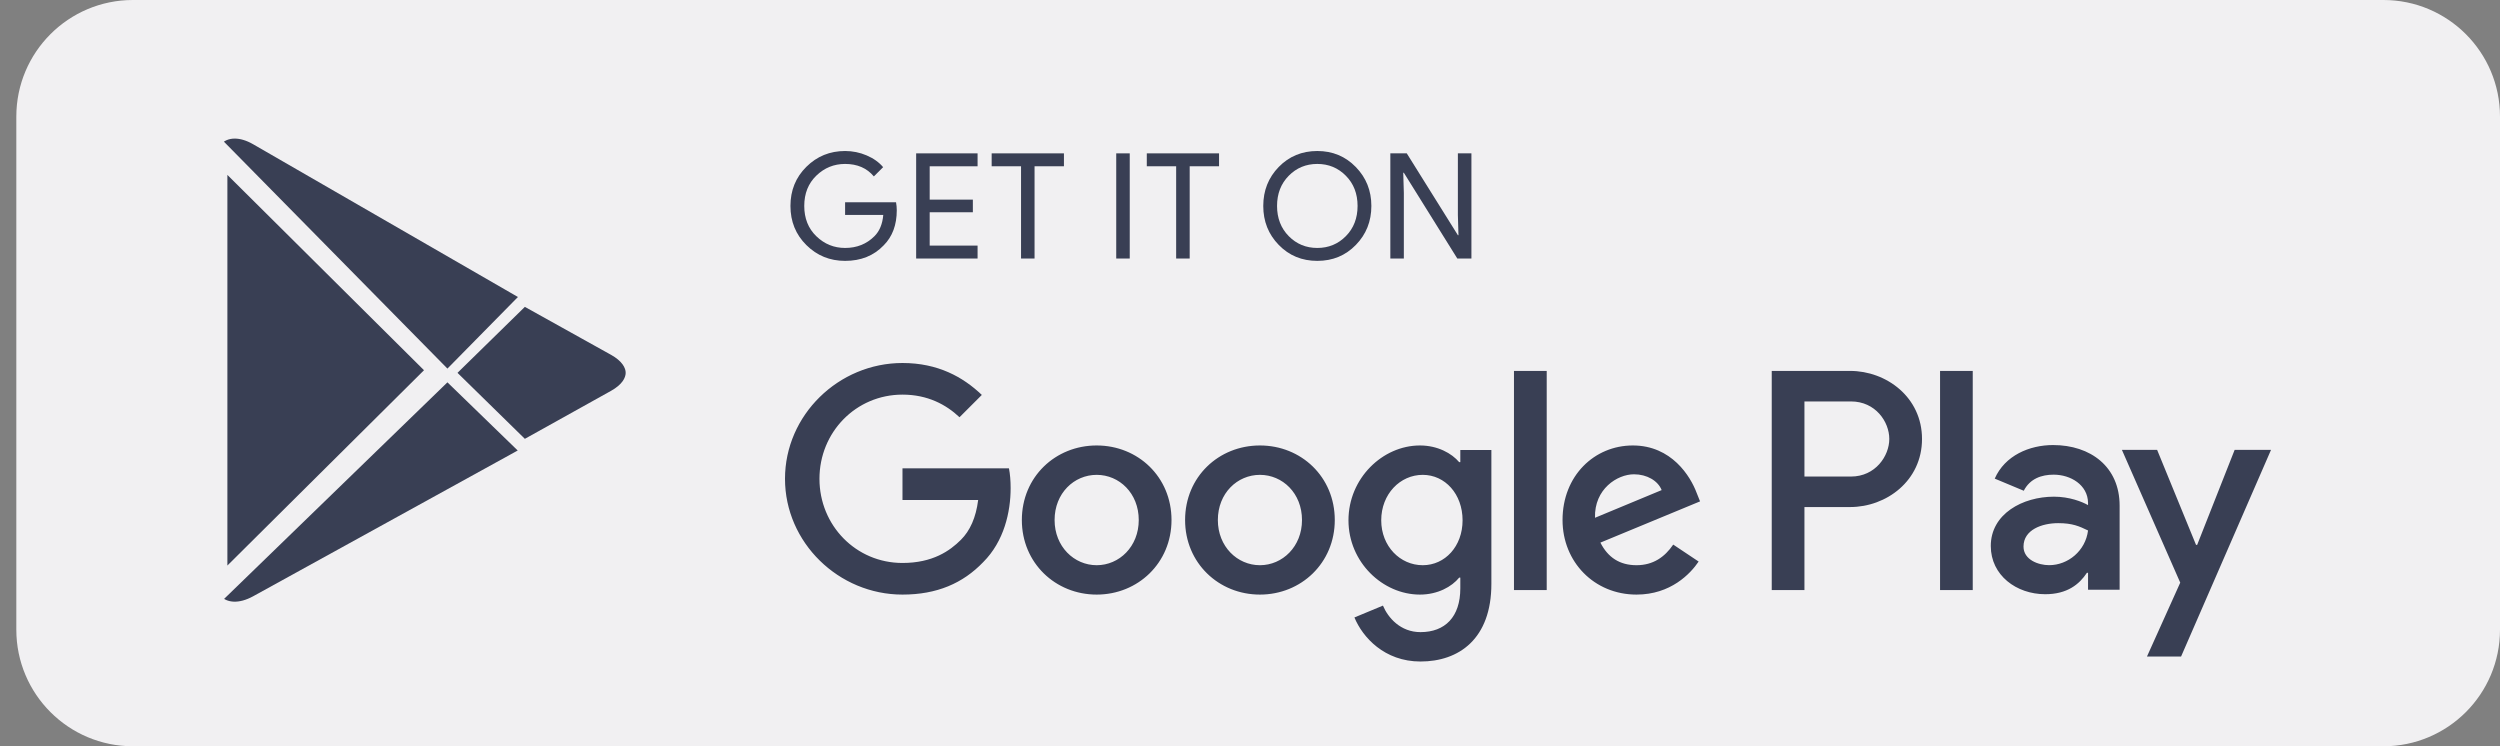 <svg width="134" height="40" viewBox="0 0 134 40" fill="none" xmlns="http://www.w3.org/2000/svg">
<rect x="0" y="0" width="134" height="40" fill="#808080" stroke="none"/>
<g clip-path="url(#clip0_3360_857)">
<path d="M127.75 0H7.125C3.673 0 0.875 2.798 0.875 6.25V33.75C0.875 37.202 3.673 40 7.125 40H127.75C131.202 40 134 37.202 134 33.75V6.25C134 2.798 131.202 0 127.75 0Z" fill="#F1F0F2"/>
<path fill-rule="evenodd" clip-rule="evenodd" d="M48.067 11.267C48.067 12.054 47.834 12.681 47.367 13.149C46.837 13.705 46.146 13.983 45.297 13.983C44.483 13.983 43.791 13.701 43.222 13.137C42.652 12.573 42.368 11.873 42.368 11.039C42.368 10.204 42.652 9.504 43.222 8.94C43.791 8.376 44.483 8.094 45.297 8.094C45.7 8.094 46.087 8.173 46.453 8.33C46.821 8.488 47.115 8.697 47.336 8.96L46.839 9.456C46.466 9.01 45.953 8.787 45.297 8.787C44.703 8.787 44.19 8.995 43.757 9.412C43.324 9.831 43.108 10.372 43.108 11.039C43.108 11.705 43.324 12.247 43.757 12.664C44.19 13.082 44.703 13.29 45.297 13.29C45.926 13.29 46.45 13.08 46.871 12.66C47.144 12.387 47.302 12.007 47.343 11.519H45.297V10.841H48.028C48.054 10.989 48.067 11.13 48.067 11.267Z" fill="#393F54"/>
<path fill-rule="evenodd" clip-rule="evenodd" d="M52.398 8.913H49.831V10.7H52.145V11.377H49.831V13.164H52.398V13.857H49.106V8.22H52.398V8.913Z" fill="#393F54"/>
<path fill-rule="evenodd" clip-rule="evenodd" d="M55.452 13.857H54.728V8.912H53.153V8.22H57.027V8.912H55.452V13.857Z" fill="#393F54"/>
<path fill-rule="evenodd" clip-rule="evenodd" d="M59.83 13.857H60.554V8.22H59.83V13.857Z" fill="#393F54"/>
<path fill-rule="evenodd" clip-rule="evenodd" d="M63.767 13.857H63.042V8.912H61.468V8.22H65.341V8.912H63.767V13.857Z" fill="#393F54"/>
<path fill-rule="evenodd" clip-rule="evenodd" d="M69.076 12.657C69.493 13.079 70.003 13.29 70.608 13.29C71.211 13.29 71.722 13.079 72.139 12.657C72.556 12.234 72.766 11.694 72.766 11.039C72.766 10.383 72.556 9.843 72.139 9.421C71.722 8.998 71.211 8.787 70.608 8.787C70.003 8.787 69.493 8.998 69.076 9.421C68.66 9.843 68.45 10.383 68.45 11.039C68.45 11.694 68.66 12.234 69.076 12.657ZM72.674 13.128C72.12 13.699 71.431 13.983 70.608 13.983C69.784 13.983 69.095 13.699 68.541 13.128C67.987 12.559 67.711 11.863 67.711 11.039C67.711 10.215 67.987 9.518 68.541 8.948C69.095 8.379 69.784 8.094 70.608 8.094C71.427 8.094 72.114 8.38 72.671 8.952C73.227 9.524 73.505 10.22 73.505 11.039C73.505 11.863 73.228 12.559 72.674 13.128Z" fill="#393F54"/>
<path fill-rule="evenodd" clip-rule="evenodd" d="M74.522 13.857V8.22H75.403L78.142 12.605H78.174L78.142 11.518V8.22H78.868V13.857H78.112L75.246 9.259H75.214L75.246 10.346V13.857H74.522Z" fill="#393F54"/>
<path fill-rule="evenodd" clip-rule="evenodd" d="M103.987 31.627H105.739V19.882H103.987V31.627ZM119.777 24.113L117.768 29.205H117.707L115.622 24.113H113.734L116.861 31.23L115.078 35.189H116.906L121.727 24.113H119.777ZM109.834 30.293C109.26 30.293 108.46 30.006 108.46 29.295C108.46 28.39 109.457 28.041 110.318 28.041C111.088 28.041 111.451 28.208 111.919 28.434C111.784 29.523 110.847 30.293 109.834 30.293ZM110.046 23.855C108.777 23.855 107.462 24.415 106.918 25.654L108.474 26.304C108.808 25.654 109.427 25.442 110.076 25.442C110.983 25.442 111.905 25.986 111.919 26.953V27.074C111.602 26.893 110.922 26.622 110.091 26.622C108.414 26.622 106.706 27.543 106.706 29.265C106.706 30.837 108.081 31.85 109.623 31.85C110.801 31.85 111.451 31.321 111.859 30.701H111.919V31.608H113.612V27.104C113.612 25.02 112.056 23.855 110.046 23.855ZM99.212 25.543H96.718V21.517H99.212C100.522 21.517 101.266 22.601 101.266 23.529C101.266 24.44 100.522 25.543 99.212 25.543ZM99.166 19.881H94.965V31.627H96.718V27.178H99.166C101.109 27.178 103.02 25.771 103.02 23.529C103.02 21.289 101.109 19.881 99.166 19.881ZM76.259 30.295C75.048 30.295 74.034 29.281 74.034 27.889C74.034 26.48 75.048 25.452 76.259 25.452C77.455 25.452 78.394 26.48 78.394 27.889C78.394 29.281 77.455 30.295 76.259 30.295ZM78.273 24.771H78.212C77.818 24.302 77.062 23.877 76.108 23.877C74.11 23.877 72.278 25.634 72.278 27.889C72.278 30.129 74.11 31.87 76.108 31.87C77.062 31.87 77.818 31.446 78.212 30.961H78.273V31.536C78.273 33.066 77.455 33.882 76.138 33.882C75.064 33.882 74.398 33.111 74.126 32.46L72.597 33.096C73.035 34.155 74.201 35.457 76.138 35.457C78.198 35.457 79.938 34.246 79.938 31.294V24.119H78.273V24.771ZM81.149 31.627H82.904V19.882H81.149V31.627ZM85.492 27.753C85.447 26.208 86.689 25.422 87.582 25.422C88.278 25.422 88.868 25.77 89.065 26.269L85.492 27.753ZM90.941 26.42C90.609 25.528 89.594 23.877 87.52 23.877C85.462 23.877 83.752 25.497 83.752 27.874C83.752 30.114 85.447 31.87 87.717 31.87C89.549 31.87 90.609 30.75 91.047 30.099L89.685 29.19C89.231 29.856 88.611 30.295 87.717 30.295C86.824 30.295 86.188 29.886 85.781 29.084L91.123 26.874L90.941 26.42ZM48.373 25.104V26.799H52.43C52.309 27.753 51.991 28.449 51.506 28.933C50.915 29.524 49.993 30.175 48.373 30.175C45.876 30.175 43.923 28.161 43.923 25.664C43.923 23.167 45.876 21.152 48.373 21.152C49.72 21.152 50.704 21.682 51.43 22.364L52.626 21.168C51.612 20.2 50.265 19.457 48.373 19.457C44.952 19.457 42.076 22.243 42.076 25.664C42.076 29.084 44.952 31.87 48.373 31.87C50.219 31.87 51.612 31.264 52.701 30.129C53.822 29.009 54.17 27.435 54.17 26.163C54.17 25.77 54.14 25.407 54.08 25.104H48.373ZM58.782 30.295C57.571 30.295 56.526 29.296 56.526 27.874C56.526 26.435 57.571 25.452 58.782 25.452C59.993 25.452 61.037 26.435 61.037 27.874C61.037 29.296 59.993 30.295 58.782 30.295ZM58.782 23.877C56.572 23.877 54.771 25.558 54.771 27.874C54.771 30.175 56.572 31.87 58.782 31.87C60.992 31.87 62.793 30.175 62.793 27.874C62.793 25.558 60.992 23.877 58.782 23.877ZM67.532 30.295C66.321 30.295 65.277 29.296 65.277 27.874C65.277 26.435 66.321 25.452 67.532 25.452C68.743 25.452 69.787 26.435 69.787 27.874C69.787 29.296 68.743 30.295 67.532 30.295ZM67.532 23.877C65.322 23.877 63.521 25.558 63.521 27.874C63.521 30.175 65.322 31.87 67.532 31.87C69.743 31.87 71.544 30.175 71.544 27.874C71.544 25.558 69.743 23.877 67.532 23.877Z" fill="#393F54"/>
<path fill-rule="evenodd" clip-rule="evenodd" d="M11.646 7.571C11.357 7.875 11.188 8.345 11.188 8.955V30.732C11.188 31.342 11.357 31.813 11.646 32.116L11.719 32.188L24 19.988V19.844V19.7L11.719 7.5L11.646 7.571Z" fill="#393F54" stroke="#F1F0F2" stroke-width="2"/>
<path fill-rule="evenodd" clip-rule="evenodd" d="M23.952 19.842V19.984V20.126L28.048 24.139L28.142 24.088L32.995 21.386C33.688 21.001 34.035 20.492 34.035 19.984C34.035 19.475 33.688 18.967 32.995 18.582L28.142 15.881L28.049 15.83L23.952 19.842Z" fill="#393F54" stroke="#F1F0F2"/>
<path fill-rule="evenodd" clip-rule="evenodd" d="M11.635 32.118C12.091 32.587 12.845 32.645 13.693 32.177L28.166 24.203L23.982 20.145L11.635 32.118ZM11.635 7.577L23.982 20.113L28.166 15.864L13.693 7.515C13.296 7.286 12.918 7.178 12.583 7.178C12.203 7.178 11.877 7.317 11.635 7.577Z" fill="#393F54" stroke="#F1F0F2" stroke-width="0.5"/>
</g>
<defs>
<clipPath id="clip0_3360_857">
<rect width="133.125" height="40" fill="white" transform="translate(0.875)"/>
</clipPath>
</defs>
</svg>
